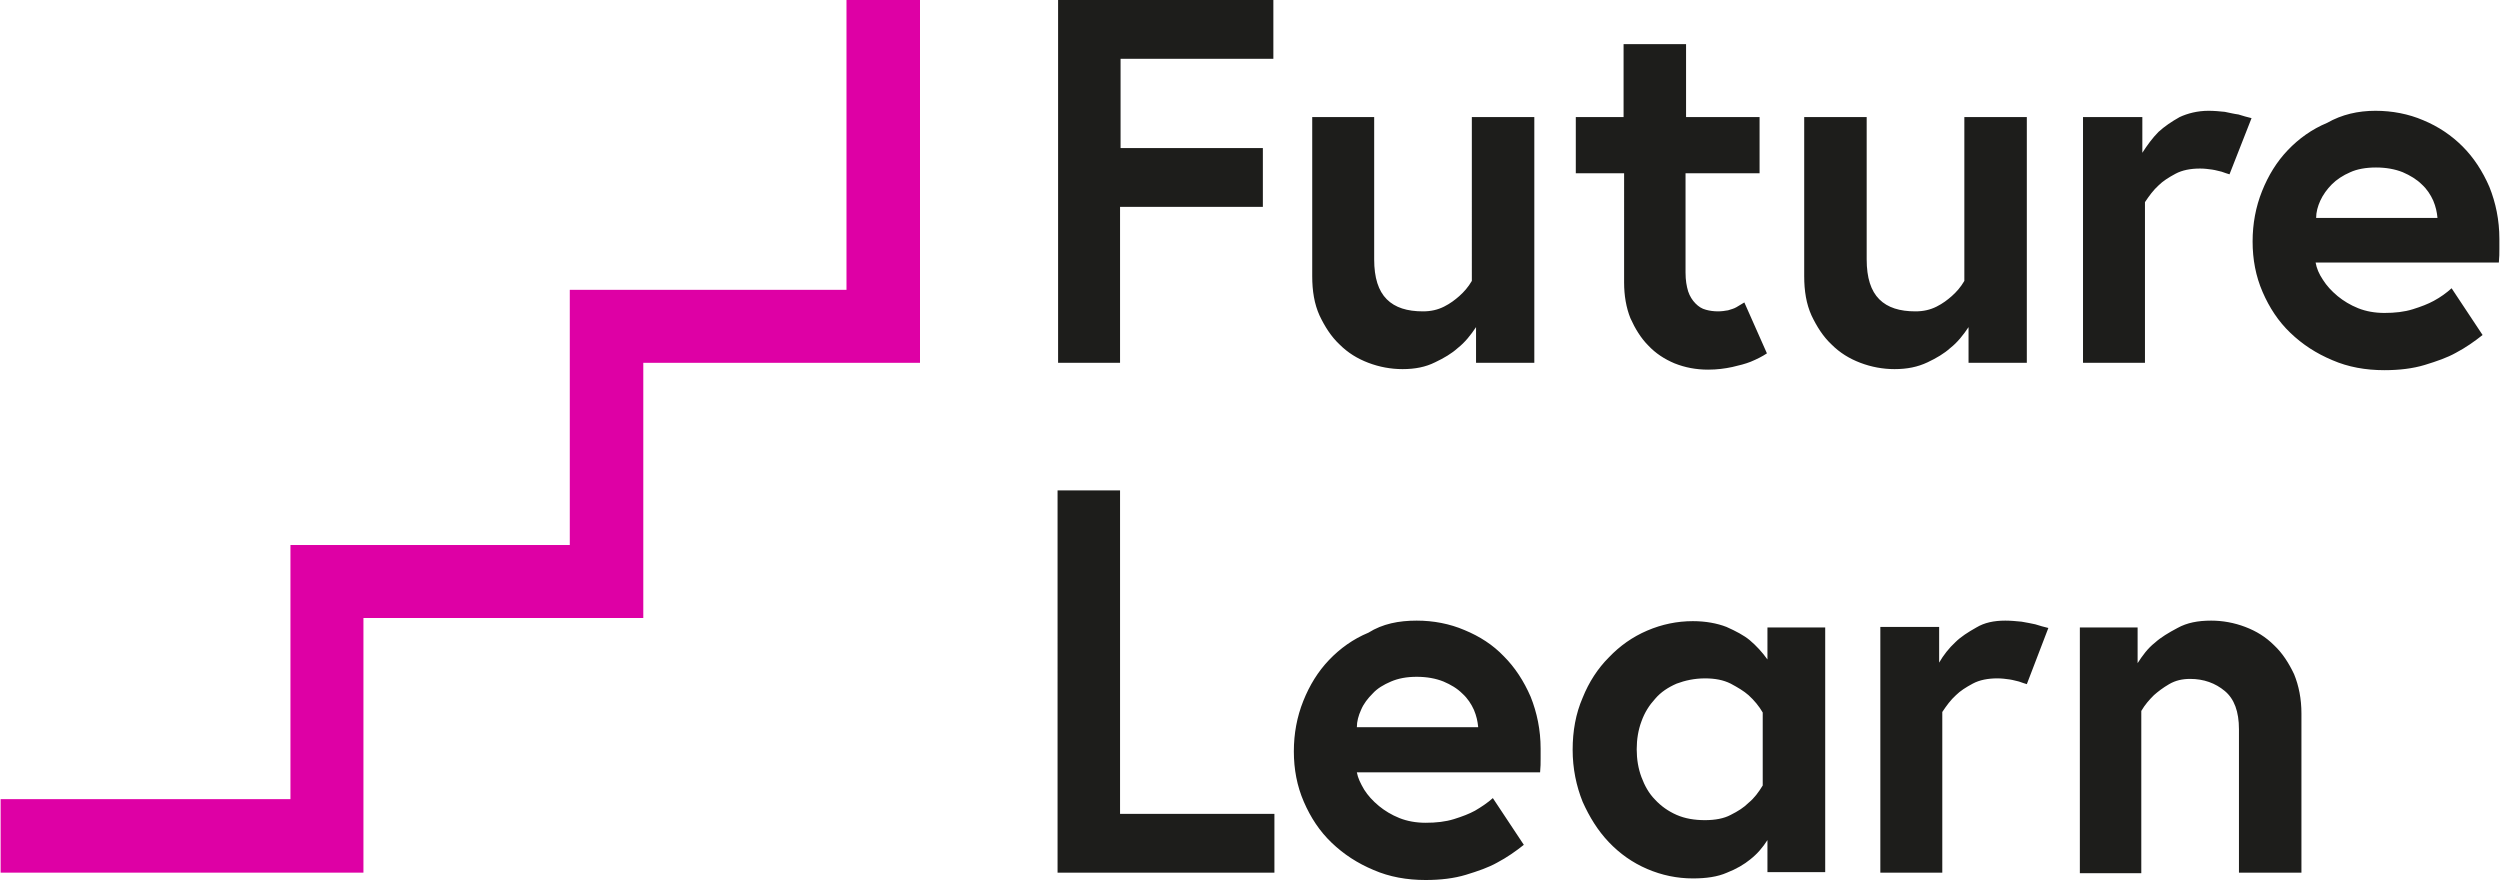 <svg viewBox="0 0 475.9 167.6" xmlns="http://www.w3.org/2000/svg" width="2500" height="880"><path d="M213.2 28.2h27.2v11.2h-27.2v29.7h-11.8V0h41v11.2h-29.1v17zM267 70.3c-2.2 0-4.4-.4-6.5-1.2s-3.9-1.9-5.5-3.5c-1.6-1.5-2.8-3.4-3.8-5.5-1-2.2-1.4-4.7-1.4-7.5V22.3h11.8v27.1c0 3.5.8 6 2.4 7.6s3.9 2.3 6.9 2.3c1.5 0 2.8-.3 4-.9s2.1-1.3 2.9-2c.9-.8 1.7-1.7 2.4-2.9V22.3h11.9v46.8H281v-6.8c-1 1.5-2.1 2.9-3.5 4-1.1 1-2.6 1.9-4.3 2.7-1.8.9-3.8 1.3-6.2 1.3zm32.9-48h9.2V8.4H321v13.9h14V33h-14.1v18.9c0 1.5.2 2.6.5 3.6.3.9.8 1.7 1.4 2.3s1.2 1 2 1.2c.7.2 1.5.3 2.3.3.7 0 1.3-.1 1.9-.2.6-.2 1.1-.3 1.6-.6l1.5-.9 4.3 9.7c-.9.6-1.9 1.1-3.1 1.6-1 .4-2.2.7-3.5 1-1.4.3-2.9.5-4.6.5-2.3 0-4.4-.4-6.4-1.2-1.9-.8-3.6-1.9-5-3.4-1.4-1.4-2.5-3.2-3.4-5.2-.8-2-1.2-4.3-1.2-6.8V33H300V22.3zm60.8 48c-2.2 0-4.4-.4-6.5-1.2s-3.9-1.9-5.5-3.5c-1.6-1.5-2.8-3.4-3.8-5.5-1-2.2-1.4-4.7-1.4-7.5V22.3h11.9v27.1c0 3.5.8 6 2.4 7.6s3.9 2.3 6.9 2.3c1.5 0 2.8-.3 4-.9s2.1-1.3 2.9-2c.9-.8 1.7-1.7 2.4-2.9V22.3h11.9v46.8h-11.1v-6.8c-1 1.5-2.1 2.9-3.5 4-1.1 1-2.6 1.9-4.3 2.7-1.9.9-3.9 1.3-6.3 1.3zm59.8-49.2c1.1 0 2.1.1 3.1.2 1 .2 1.8.4 2.6.5.9.3 1.7.5 2.5.7l-4.2 10.7c-.4-.1-.9-.3-1.5-.5-.5-.1-1.1-.3-1.8-.4s-1.5-.2-2.3-.2c-1.8 0-3.4.3-4.7 1s-2.4 1.4-3.2 2.2c-1 .9-1.8 2-2.6 3.2v30.6h-11.8V22.3h11.3v6.8c.9-1.4 1.9-2.8 3.1-4 1.1-1 2.4-1.9 4-2.8 1.5-.7 3.4-1.2 5.5-1.2zm31.8 0c3.2 0 6.3.6 9.1 1.8 2.9 1.2 5.4 2.9 7.5 5s3.8 4.7 5.1 7.7c1.2 3 1.9 6.3 1.9 9.9v1.9c0 .8 0 1.6-.1 2.6h-34.9c.2 1.1.6 2.1 1.4 3.3.7 1.1 1.6 2.1 2.8 3.1 1.1.9 2.4 1.7 3.9 2.3s3.2.9 5 .9c2 0 3.8-.2 5.4-.7s2.9-1 4-1.6c1.3-.7 2.4-1.5 3.4-2.4l5.9 8.9c-1.5 1.2-3.2 2.4-5.1 3.4-1.6.9-3.6 1.6-5.9 2.3s-4.9 1-7.7 1c-3.6 0-6.9-.6-9.9-1.9-3.1-1.3-5.7-3-8-5.2s-4-4.8-5.3-7.8-1.9-6.2-1.9-9.6.6-6.6 1.8-9.6 2.8-5.6 4.9-7.8 4.6-4 7.5-5.2c2.8-1.6 5.9-2.3 9.2-2.3zm11.8 20.3c-.1-1-.3-2-.8-3.2-.5-1.1-1.2-2.2-2.2-3.1-.9-.9-2.2-1.7-3.6-2.3-1.5-.6-3.2-.9-5.1-.9s-3.6.3-4.9.9c-1.4.6-2.6 1.4-3.5 2.3s-1.7 2-2.2 3.1-.8 2.2-.8 3.3h23.1zm-262.7 52h11.8V155h29.4v11.2h-41.3V93.4zm68.3 24.8c3.2 0 6.3.6 9.1 1.8 2.9 1.2 5.4 2.8 7.5 5 2.1 2.1 3.8 4.7 5.1 7.7 1.2 3 1.9 6.3 1.9 9.9v1.9c0 .8 0 1.6-.1 2.6h-34.9c.2 1.1.7 2.1 1.4 3.3.7 1.1 1.6 2.1 2.8 3.1 1.1.9 2.4 1.7 3.9 2.3s3.2.9 5 .9c2 0 3.8-.2 5.4-.7s2.9-1 4-1.6c1.2-.7 2.4-1.5 3.4-2.4l5.9 8.9c-1.5 1.2-3.2 2.4-5.1 3.4-1.6.9-3.6 1.6-5.9 2.3s-4.9 1-7.7 1c-3.6 0-6.9-.6-9.9-1.9-3.1-1.3-5.7-3-8-5.2s-4-4.8-5.3-7.8-1.9-6.2-1.9-9.6.6-6.6 1.8-9.6 2.8-5.6 4.9-7.8 4.6-4 7.5-5.2c2.7-1.7 5.8-2.3 9.2-2.3zm11.7 20.2c-.1-1-.3-2-.8-3.2-.5-1.1-1.2-2.2-2.2-3.1-1-1-2.2-1.7-3.6-2.3-1.5-.6-3.2-.9-5.1-.9s-3.5.3-4.9.9-2.6 1.3-3.5 2.3c-.9.9-1.7 1.9-2.2 3.1-.5 1.1-.8 2.2-.8 3.3h23.1zm66.1-19.1v46.8h-11V160c-.9 1.4-1.9 2.6-3.3 3.7-1.1.9-2.6 1.8-4.4 2.5-1.8.8-4 1.1-6.5 1.1-3 0-5.9-.6-8.7-1.8s-5.2-2.9-7.3-5.1-3.7-4.8-5-7.7c-1.2-3-1.9-6.3-1.9-9.9s.6-6.9 1.9-9.9c1.2-3 2.9-5.6 5-7.7 2.1-2.2 4.5-3.9 7.3-5.1s5.7-1.8 8.7-1.8c2.4 0 4.6.4 6.4 1.1 1.8.8 3.3 1.6 4.4 2.5 1.3 1.1 2.4 2.3 3.4 3.7v-6.1h11zm-11.9 16.4c-.7-1.2-1.6-2.3-2.7-3.3-.9-.8-2.1-1.5-3.4-2.2-1.4-.7-3-1-4.9-1-2 0-3.8.4-5.4 1-1.6.7-3 1.6-4.1 2.9-1.1 1.2-2 2.6-2.6 4.3-.6 1.6-.9 3.4-.9 5.3s.3 3.7.9 5.3 1.4 3.1 2.6 4.3c1.1 1.2 2.5 2.2 4.1 2.9s3.4 1 5.4 1c1.9 0 3.6-.3 4.9-1 1.4-.7 2.5-1.4 3.4-2.3 1.1-.9 1.9-2 2.7-3.3zm46.2-17.5c1 0 2.1.1 3.1.2 1 .2 1.8.3 2.6.5.9.3 1.7.5 2.5.7l-4.1 10.7c-.4-.1-.9-.3-1.5-.5-.5-.1-1.1-.3-1.8-.4s-1.5-.2-2.3-.2c-1.8 0-3.4.3-4.7 1s-2.4 1.4-3.2 2.2c-1 .9-1.8 2-2.6 3.2v30.6H358v-46.8h11.2v6.8c.8-1.4 1.9-2.8 3.1-3.9 1-1 2.4-1.9 4-2.8 1.5-.9 3.3-1.3 5.5-1.3zm39.2 0c2.2 0 4.4.4 6.5 1.2s3.9 1.9 5.5 3.5c1.6 1.5 2.8 3.4 3.8 5.5.9 2.2 1.4 4.7 1.4 7.5v30.3h-11.9v-27.3c0-3.4-.9-5.8-2.7-7.3s-4-2.3-6.6-2.3c-1.5 0-2.8.3-4 1s-2.1 1.4-2.9 2.1c-.9.9-1.7 1.8-2.4 3v30.9H396v-46.8h11v6.8c.9-1.4 1.9-2.8 3.3-3.9 1.1-1 2.6-1.9 4.3-2.8 1.8-1 3.9-1.4 6.4-1.4z" fill="#1d1d1b"/><path d="M161.1 0v55.2h-52.7v48.6H55.2v48.4H0v14h69.1v-48.5h53.3V69.1h52.7V0z" fill="#de00a5"/></svg>